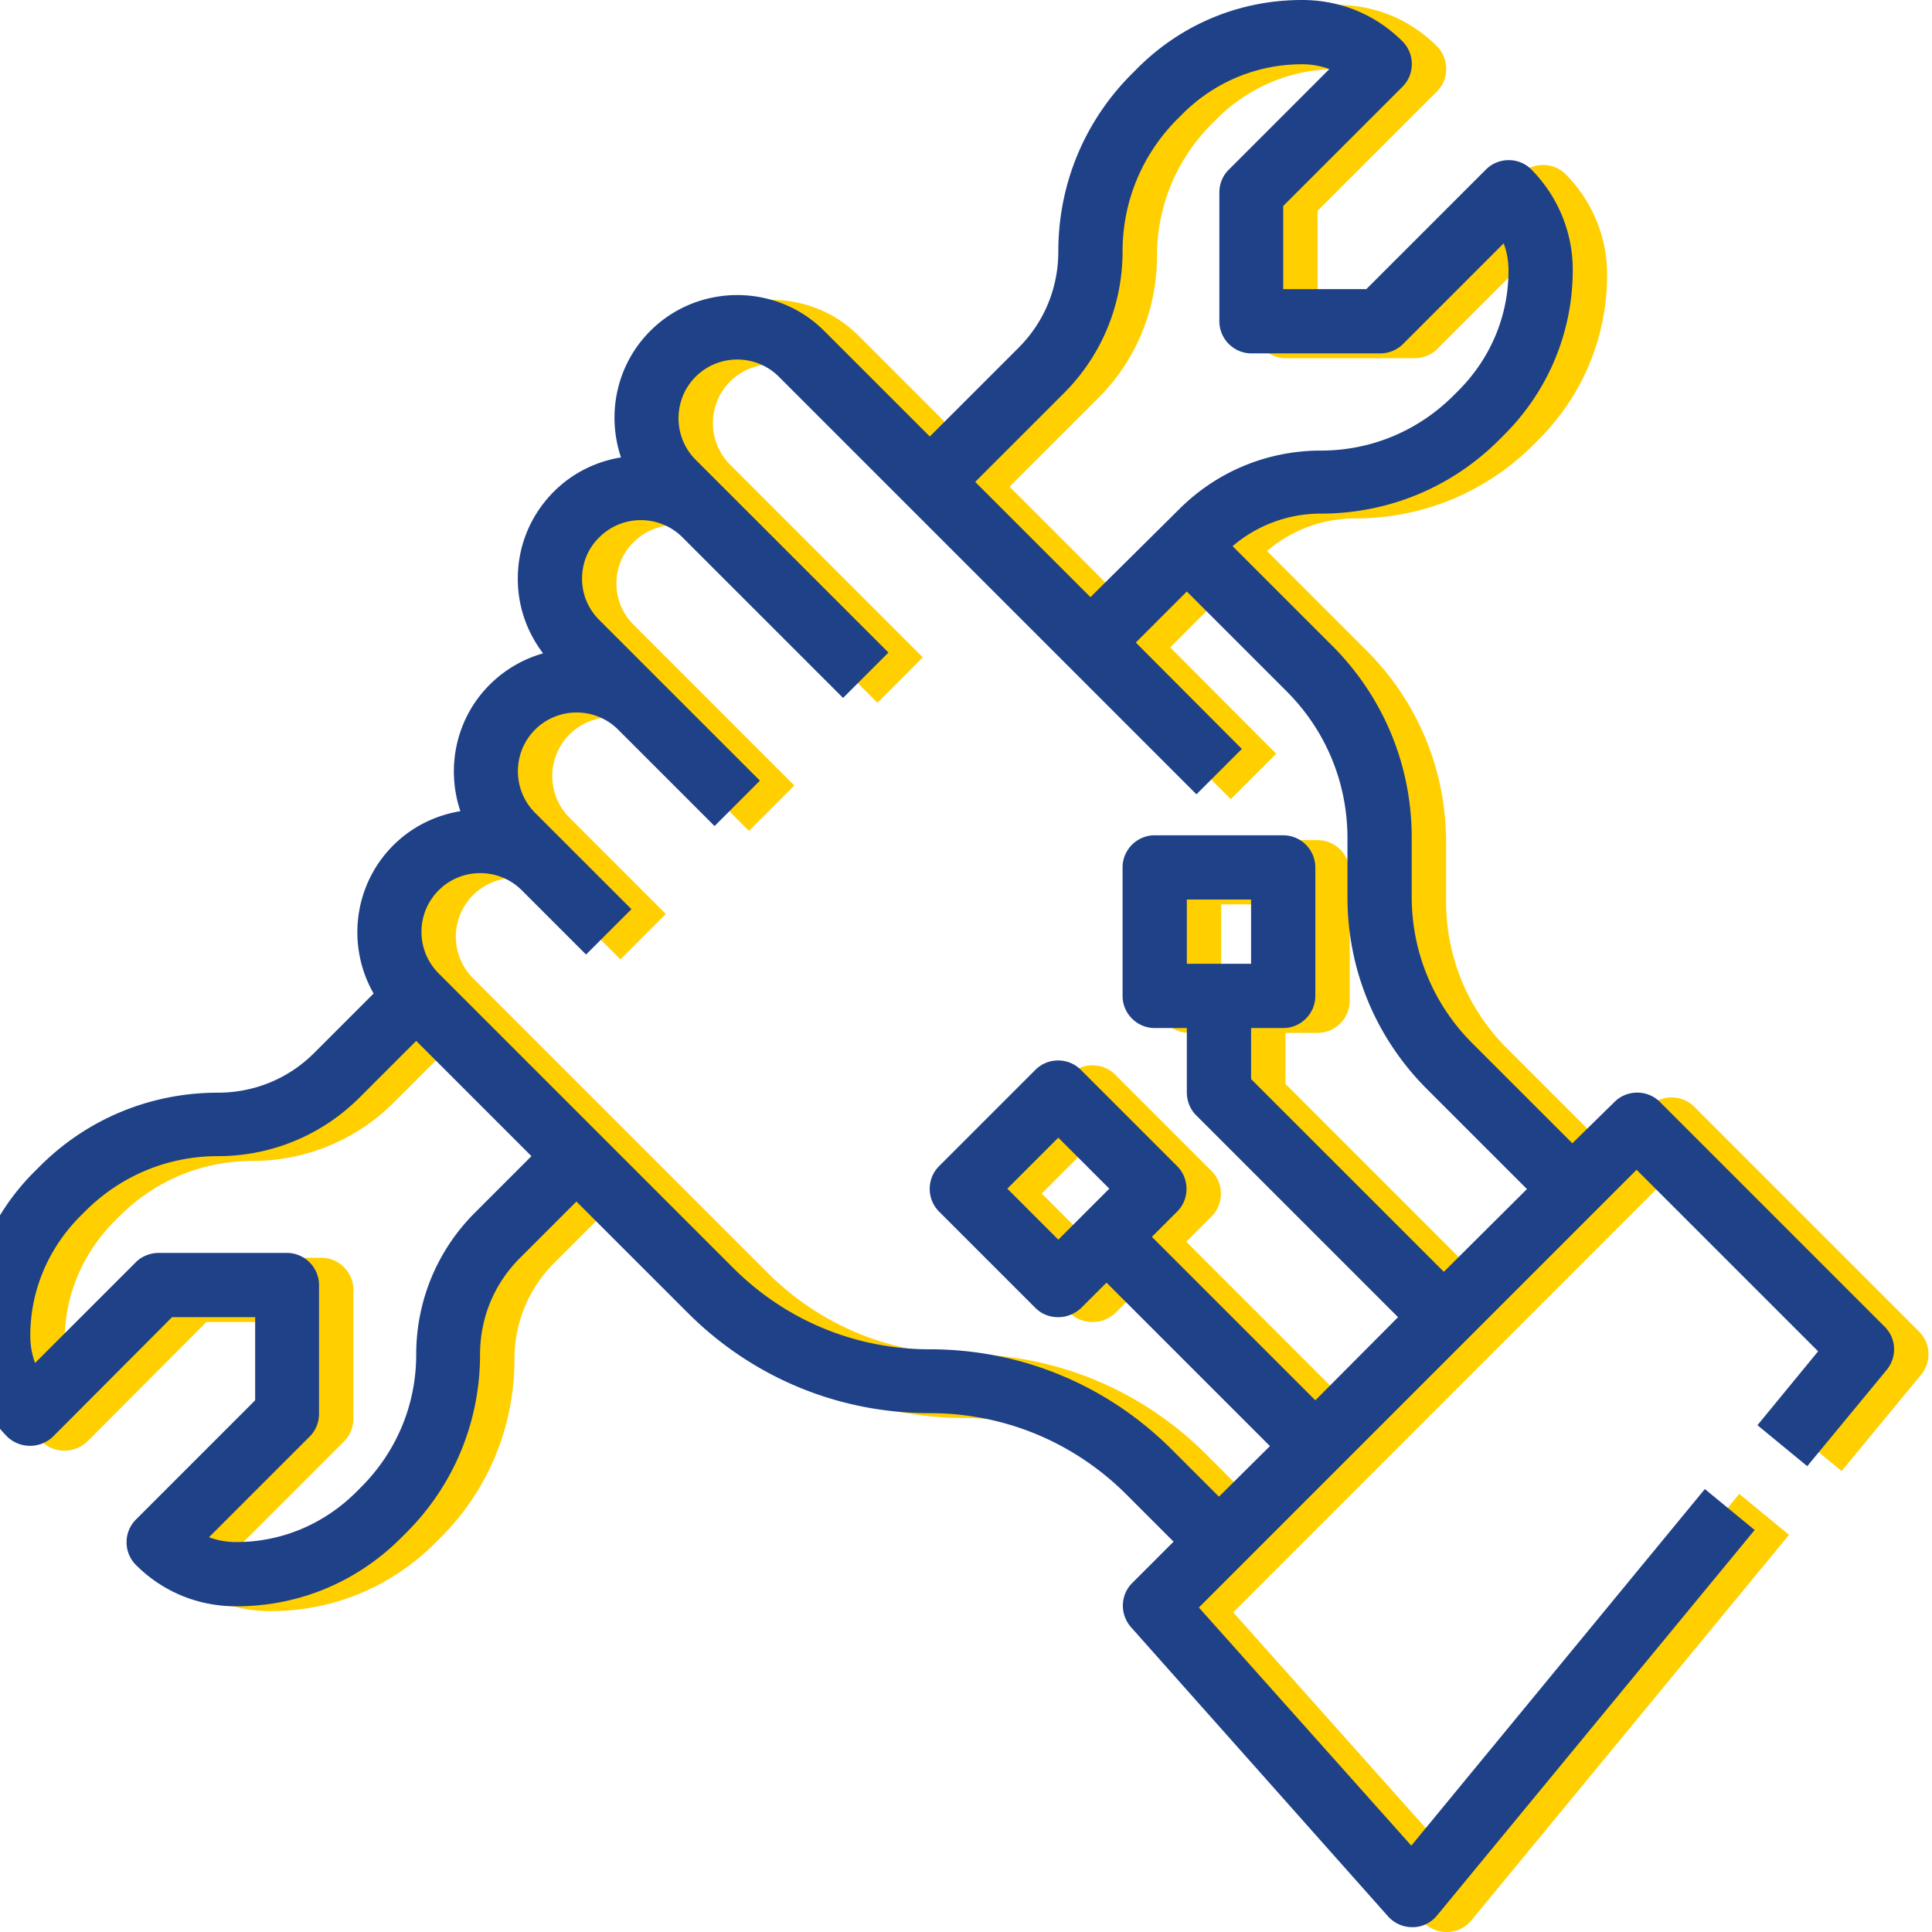 <svg xmlns="http://www.w3.org/2000/svg" width="500" viewBox="0 0 375 375" height="500"><defs><clipPath id="a"><path d="M0 .938h375V375H0Zm0 0"></path></clipPath><clipPath id="b"><path d="M0 0h368v374.25H0Zm0 0"></path></clipPath></defs><path fill="#fff" d="M-37.5-37.5h450v450h-450z"></path><path fill="#fff" d="M-37.5-37.5h450v450h-450z"></path><g clip-path="url(#a)"><path fill="#ffcf00" d="m16.992 279.75 23.074-23.148H56.2v16.132l-23.148 23.153c-2.418 2.414-2.418 6.39 0 8.804 5.222 5.223 12.082 8.032 19.484 8.032 12.082 0 23.387-4.68 31.961-13.254l1.09-1.09c9.2-9.2 14.266-21.512 14.266-34.531 0-7.09 2.726-13.72 7.714-18.707l10.993-10.989 21.59 21.59c12.546 12.551 29.23 19.488 47 19.488 14.421 0 27.984 5.61 38.195 15.82l9.117 9.122-8.027 8.027c-2.34 2.34-2.414 6.082-.235 8.574l49.887 56.122a6.261 6.261 0 0 0 4.676 2.105h.156c1.793 0 3.508-.855 4.676-2.262l61.656-74.828-9.664-7.95-56.98 69.216-41.235-46.223 84.965-84.96 35.23 35.234-11.77 14.34 9.665 7.953 15.434-18.707c2.027-2.497 1.87-6.083-.391-8.34l-43.649-43.653c-2.418-2.414-6.39-2.414-8.808 0l-8.184 8.028-19.41-19.407c-7.558-7.562-11.77-17.695-11.77-28.449v-11.46c0-14.028-5.456-27.282-15.433-37.259l-19.328-19.328a26.282 26.282 0 0 1 17.148-6.316c13.016 0 25.332-5.067 34.528-14.262l1.093-1.094c8.497-8.496 13.25-19.875 13.25-31.957 0-7.324-2.882-14.261-8.027-19.484-2.418-2.418-6.394-2.418-8.809 0l-23.23 23.227h-16.133V40.922l23.149-23.149c2.418-2.414 2.418-6.39 0-8.808-5.223-5.223-12.082-8.027-19.485-8.027-12.082 0-23.386 4.675-31.957 13.25l-1.094 1.093c-9.195 9.196-14.261 21.434-14.261 34.45 0 7.093-2.73 13.718-7.719 18.706l-17.227 17.227-20.5-20.5c-9.273-9.273-24.472-9.273-33.75 0-6.625 6.625-8.496 16.215-5.691 24.555-4.754.777-9.352 2.96-13.016 6.625-4.52 4.52-7.015 10.523-7.015 16.914 0 5.3 1.715 10.289 4.91 14.496a23.969 23.969 0 0 0-10.367 6.082c-6.625 6.625-8.496 16.21-5.688 24.55-4.754.782-9.355 2.966-13.02 6.626-7.792 7.797-9.038 19.644-3.816 28.765l-11.539 11.536c-4.988 4.988-11.613 7.714-18.707 7.714-13.015 0-25.332 5.067-34.527 14.266l-1.094 1.09C4.832 236.879.078 248.262.078 260.34c0 7.328 2.887 14.265 8.031 19.488a6.42 6.42 0 0 0 8.883-.078ZM213.184 77.246c7.328-7.328 11.379-17.148 11.379-27.516 0-9.742 3.82-18.863 10.68-25.722l1.089-1.09c6.16-6.078 14.344-9.508 23.074-9.508 1.871 0 3.586.309 5.301.934L245.141 33.91c-1.168 1.168-1.793 2.727-1.793 4.442v24.941c0 3.43 2.808 6.238 6.234 6.238h24.945c1.637 0 3.274-.625 4.442-1.793l19.566-19.566c.621 1.637.934 3.43.934 5.3 0 8.731-3.43 16.915-9.586 23.15l-1.094 1.093c-6.86 6.86-15.976 10.68-25.719 10.68-10.367 0-20.191 4.05-27.515 11.378l-17.227 17.07-22.371-22.37ZM91.82 173.742c4.446-4.441 11.692-4.441 16.137 0l12.469 12.473 8.808-8.809-18.707-18.707c-4.441-4.441-4.441-11.691 0-16.133 4.446-4.445 11.692-4.445 16.137 0l18.707 18.707 8.809-8.808-6.239-6.235-12.468-12.472L123 121.285c-2.184-2.183-3.352-4.988-3.352-8.027 0-3.04 1.168-5.926 3.352-8.028 4.441-4.445 11.691-4.445 16.133 0l31.18 31.176 8.808-8.808-31.18-31.176-6.234-6.234c-4.441-4.446-4.441-11.696 0-16.137 4.441-4.442 11.691-4.442 16.133 0l81.066 81.062 8.809-8.808-20.578-20.653 9.898-9.902 19.406 19.41c7.563 7.563 11.774 17.695 11.774 28.45v11.46c0 14.028 5.453 27.282 15.43 37.258l19.41 19.406-16.133 16.059-37.414-37.414v-9.899h6.234c3.43 0 6.235-2.808 6.235-6.238v-24.941c0-3.43-2.805-6.235-6.235-6.235h-24.941c-3.43 0-6.238 2.805-6.238 6.235v24.941c0 3.43 2.808 6.238 6.238 6.238h6.234v12.47c0 1.636.621 3.273 1.793 4.445l39.207 39.207-16.058 16.132-31.723-31.722 4.91-4.91c2.418-2.418 2.418-6.395 0-8.809l-18.707-18.707c-2.418-2.418-6.39-2.418-8.809 0l-18.707 18.707c-2.414 2.414-2.414 6.39 0 8.809l18.707 18.707c1.247 1.246 2.805 1.793 4.446 1.793 1.636 0 3.195-.625 4.441-1.793l4.91-4.91 31.723 31.722-9.898 9.82-9.118-9.117c-12.55-12.55-29.23-19.488-47.004-19.488-14.418 0-27.98-5.613-38.191-15.824L91.742 189.8c-4.363-4.442-4.363-11.613.078-16.059Zm145.215 14.266v-12.473h12.473v12.473Zm-24.941 53.547-9.903-9.899 9.903-9.898 9.898 9.898Zm-189.957-4.442 1.093-1.09c6.86-6.859 15.977-10.68 25.72-10.68 10.366 0 20.19-4.054 27.515-11.378l10.992-10.992 22.371 22.37-10.992 10.993c-7.328 7.324-11.379 17.144-11.379 27.512 0 9.746-3.82 18.863-10.68 25.722l-1.09 1.094c-6.238 6.156-14.421 9.586-23.152 9.586-1.87 0-3.586-.313-5.3-.934L66.8 279.75c1.168-1.168 1.793-2.727 1.793-4.441v-24.946c0-3.43-2.805-6.234-6.235-6.234H37.492c-1.637 0-3.273.625-4.441 1.793l-19.567 19.562c-.62-1.636-.933-3.43-.933-5.296 0-8.653 3.43-16.84 9.586-23.075Zm0 0"></path></g><g clip-path="url(#b)"><path fill="#1f4188" d="m10.32 278.813 23.07-23.149h16.137v16.133L26.38 294.949c-2.418 2.414-2.418 6.39 0 8.805 5.219 5.223 12.078 8.031 19.484 8.031 12.082 0 23.383-4.68 31.957-13.254l1.094-1.09c9.195-9.199 14.262-21.511 14.262-34.53 0-7.09 2.73-13.72 7.719-18.708l10.988-10.988 21.594 21.59c12.546 12.55 29.226 19.488 47 19.488 14.418 0 27.98 5.61 38.191 15.82l9.121 9.121-8.027 8.028c-2.34 2.34-2.418 6.082-.235 8.574l49.887 56.121a6.261 6.261 0 0 0 4.676 2.106h.156c1.793 0 3.508-.856 4.676-2.262l61.656-74.828-9.668-7.95-56.976 69.215-41.235-46.222 84.961-84.961 35.235 35.234-11.774 14.34 9.668 7.953 15.434-18.707c2.023-2.496 1.87-6.082-.391-8.34l-43.648-43.652c-2.418-2.414-6.395-2.414-8.809 0l-8.184 8.027-19.41-19.406c-7.562-7.563-11.77-17.695-11.77-28.45v-11.46c0-14.028-5.456-27.281-15.433-37.258l-19.332-19.328a26.298 26.298 0 0 1 17.149-6.317c13.02 0 25.332-5.066 34.53-14.261l1.09-1.094c8.497-8.496 13.255-19.875 13.255-31.957 0-7.324-2.887-14.262-8.032-19.484-2.414-2.418-6.39-2.418-8.808 0L265.203 56.12H249.07V39.984l23.149-23.148c2.418-2.414 2.418-6.39 0-8.809C266.996 2.805 260.137 0 252.73 0c-12.078 0-23.382 4.676-31.957 13.25l-1.09 1.094c-9.199 9.195-14.265 21.433-14.265 34.449 0 7.094-2.727 13.719-7.715 18.707l-17.226 17.227-20.5-20.5c-9.278-9.274-24.477-9.274-33.75 0-6.625 6.625-8.497 16.214-5.692 24.554-4.754.778-9.351 2.961-13.015 6.625-4.524 4.52-7.016 10.524-7.016 16.914 0 5.301 1.715 10.29 4.91 14.496a23.924 23.924 0 0 0-10.367 6.082c-6.625 6.625-8.496 16.211-5.688 24.551-4.757.781-9.355 2.965-13.02 6.625-7.792 7.797-9.042 19.645-3.82 28.766l-11.535 11.535c-4.988 4.988-11.613 7.715-18.707 7.715-13.015 0-25.332 5.066-34.527 14.265l-1.094 1.09c-8.496 8.496-13.25 19.88-13.25 31.957 0 7.328 2.883 14.266 8.028 19.489a6.426 6.426 0 0 0 8.886-.079ZM206.512 76.309c7.324-7.329 11.379-17.149 11.379-27.516 0-9.742 3.82-18.863 10.68-25.723l1.09-1.09c6.155-6.078 14.343-9.507 23.07-9.507 1.87 0 3.585.308 5.3.933L238.47 32.973c-1.168 1.168-1.793 2.726-1.793 4.441v24.941c0 3.43 2.804 6.239 6.234 6.239h24.945c1.637 0 3.274-.625 4.442-1.793l19.562-19.567c.625 1.637.938 3.43.938 5.301 0 8.73-3.43 16.914-9.586 23.149l-1.094 1.093c-6.86 6.86-15.976 10.68-25.722 10.68-10.368 0-20.188 4.05-27.516 11.379l-17.223 17.07-22.37-22.37ZM85.148 172.805c4.442-4.442 11.692-4.442 16.133 0l12.473 12.472 8.808-8.808L110.09 164l-6.235-6.238c-4.44-4.442-4.44-11.692 0-16.133 4.442-4.445 11.692-4.445 16.133 0l12.473 12.469 6.234 6.238 8.809-8.809-18.707-18.707-12.469-12.472c-2.183-2.184-3.351-4.989-3.351-8.028 0-3.039 1.168-5.925 3.351-8.027 4.442-4.445 11.692-4.445 16.133 0l31.18 31.176 8.808-8.809-31.18-31.176-6.234-6.234c-4.445-4.445-4.445-11.695 0-16.137 4.442-4.441 11.692-4.441 16.133 0l81.062 81.063 8.81-8.809-20.58-20.652 9.903-9.903 19.407 19.41c7.562 7.563 11.77 17.696 11.77 28.45v11.46c0 14.028 5.456 27.282 15.433 37.259l19.41 19.406-16.137 16.058-37.414-37.414v-9.898h6.238c3.43 0 6.235-2.809 6.235-6.238v-24.942c0-3.43-2.805-6.234-6.235-6.234h-24.945c-3.43 0-6.234 2.805-6.234 6.234v24.942c0 3.43 2.804 6.238 6.234 6.238h6.238v12.469c0 1.636.621 3.273 1.793 4.445l39.203 39.207-16.054 16.133-31.723-31.723 4.91-4.91c2.414-2.418 2.414-6.394 0-8.809l-18.707-18.707c-2.418-2.418-6.394-2.418-8.808 0l-18.707 18.707c-2.418 2.415-2.418 6.391 0 8.81l18.707 18.706c1.246 1.246 2.804 1.793 4.441 1.793s3.195-.625 4.445-1.793l4.91-4.91 31.723 31.723-9.898 9.82-9.121-9.117c-12.547-12.551-29.23-19.489-47-19.489-14.422 0-27.985-5.613-38.196-15.824l-57.21-57.21c-4.364-4.442-4.364-11.614.077-16.06Zm145.215 14.265v-12.472h12.469v12.472Zm-24.945 53.547-9.898-9.898 9.898-9.899 9.898 9.899Zm-189.953-4.441 1.09-1.09c6.86-6.86 15.98-10.68 25.722-10.68 10.368 0 20.188-4.054 27.516-11.379l10.992-10.992 22.367 22.371-10.988 10.992c-7.328 7.325-11.379 17.145-11.379 27.512 0 9.746-3.82 18.863-10.68 25.723l-1.093 1.094c-6.235 6.156-14.418 9.586-23.149 9.586-1.87 0-3.586-.313-5.3-.934l19.566-19.567c1.168-1.167 1.793-2.726 1.793-4.44v-24.946c0-3.43-2.809-6.235-6.238-6.235H30.82c-1.636 0-3.273.625-4.441 1.793L6.812 264.547c-.625-1.637-.933-3.43-.933-5.297 0-8.652 3.43-16.84 9.586-23.074Zm0 0"></path></g></svg>